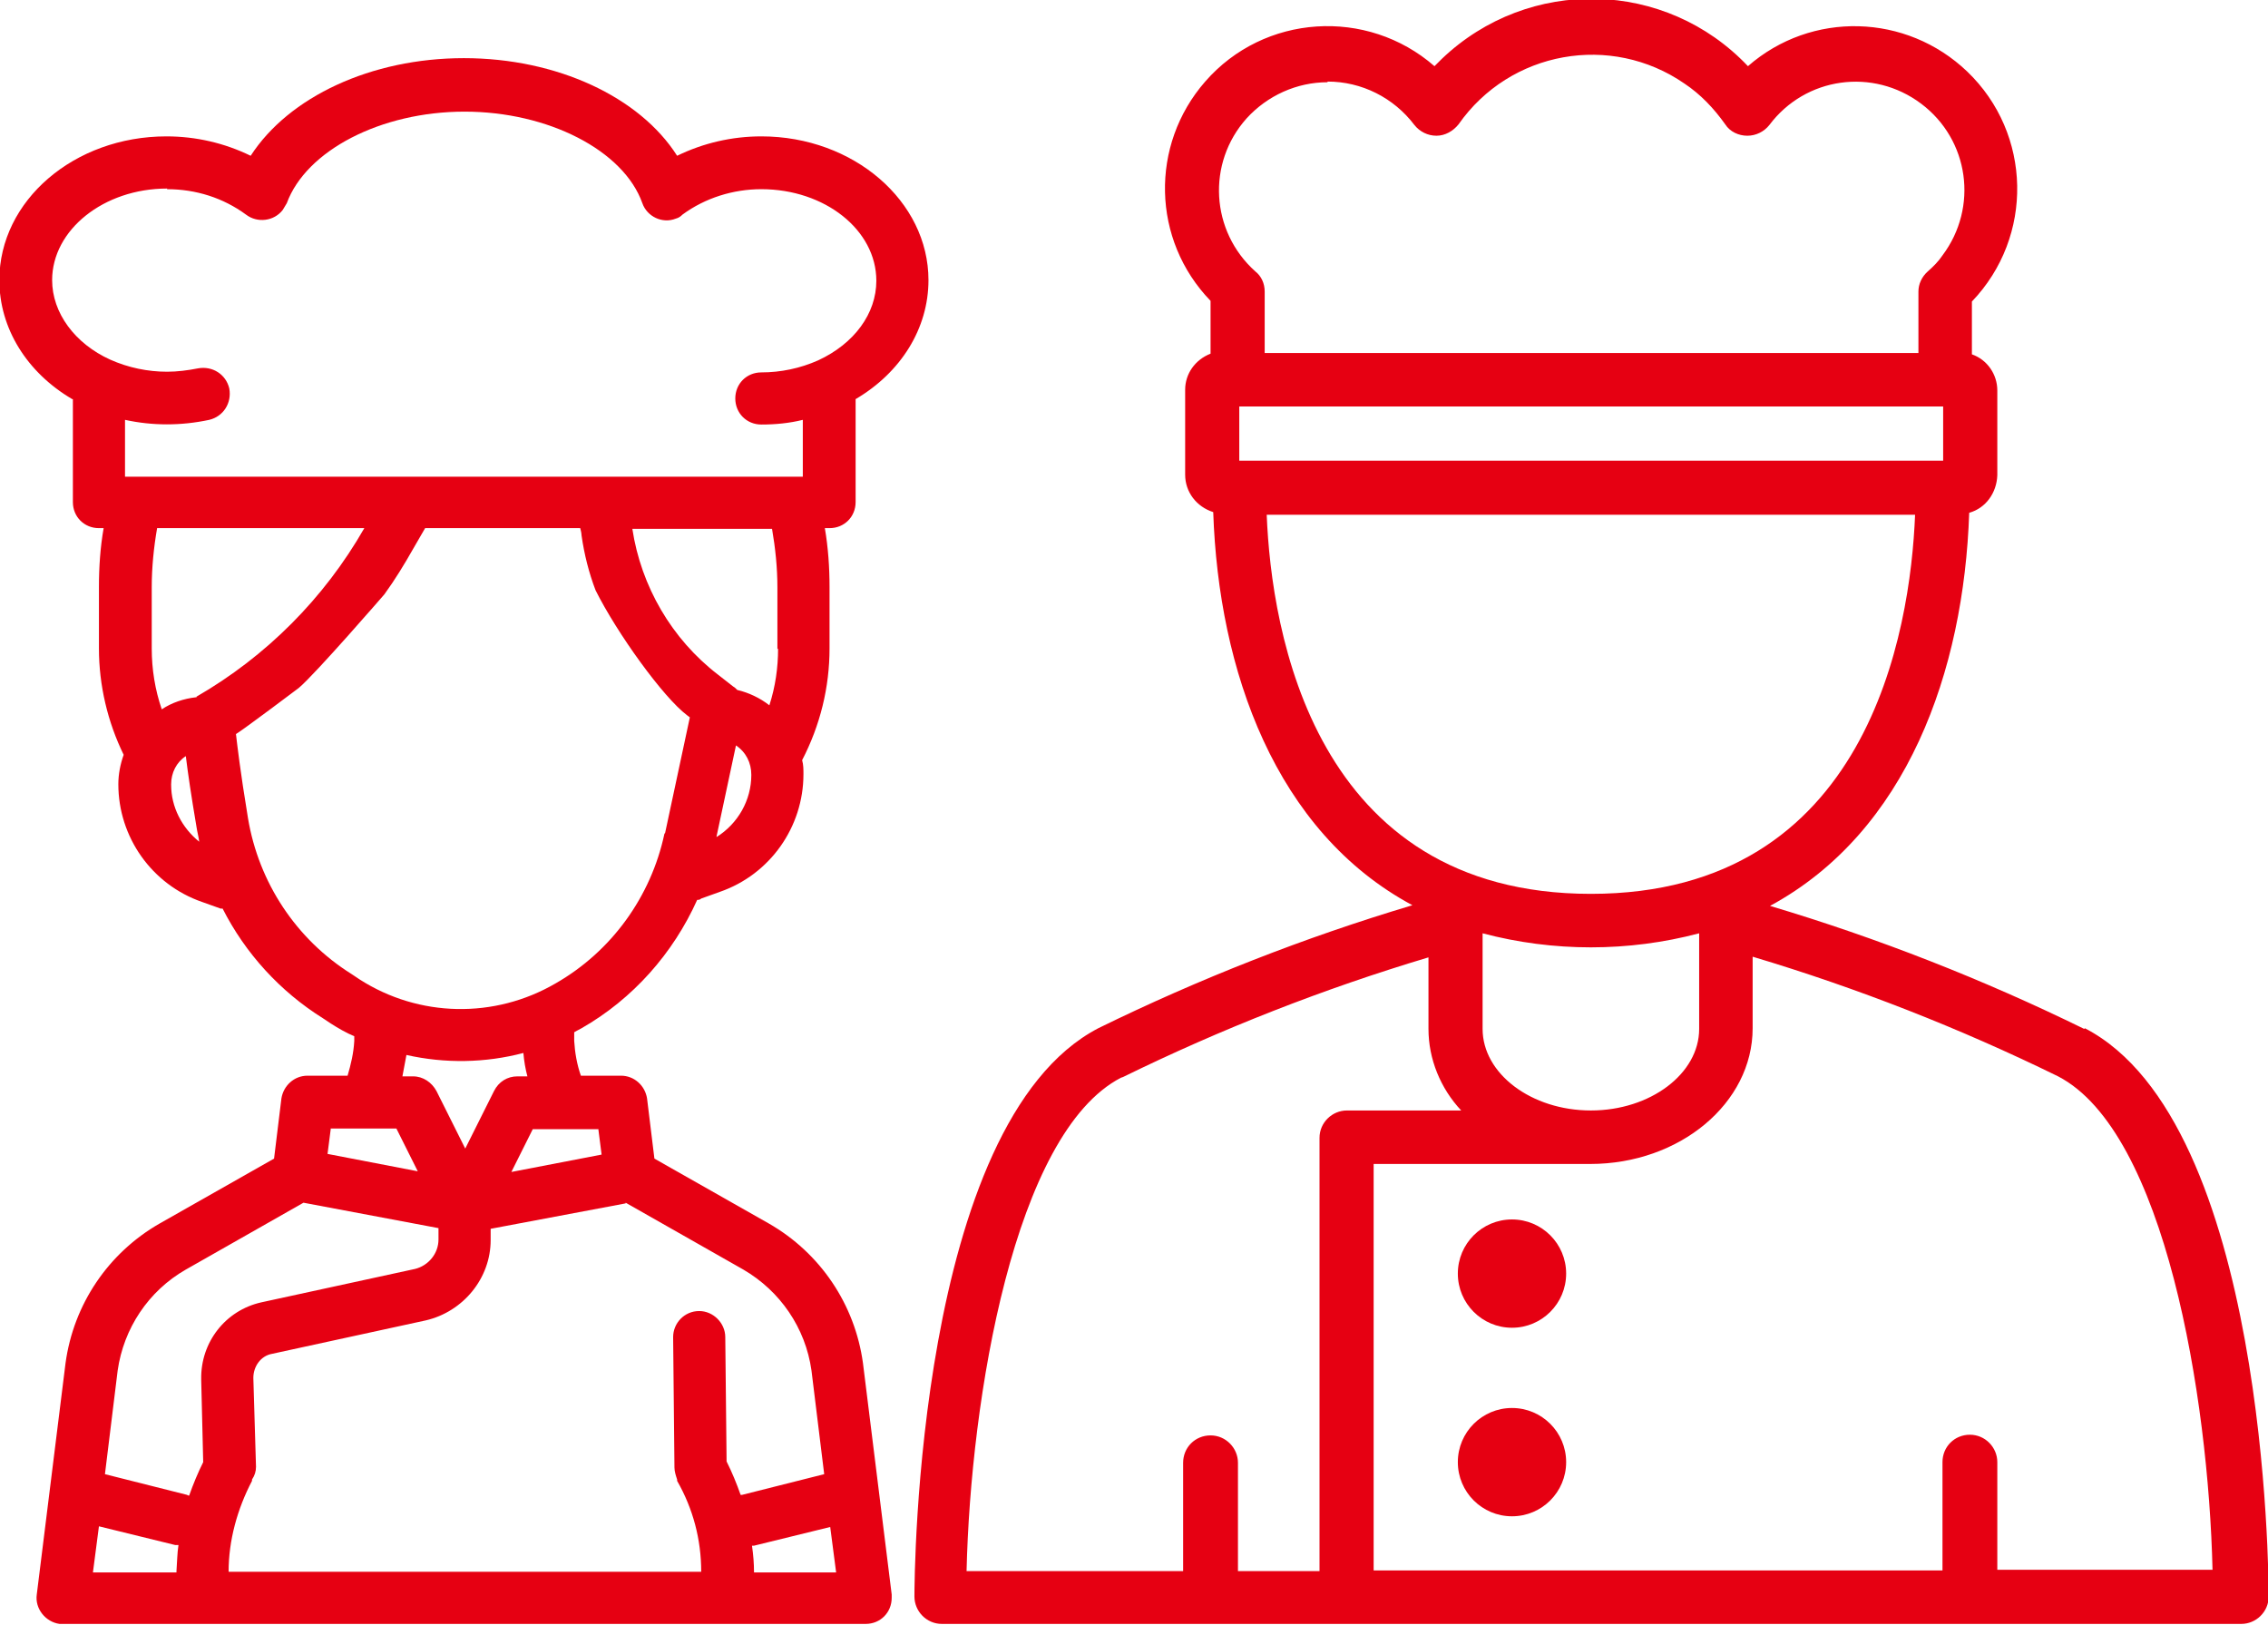 <svg width="74" height="53" viewBox="0 0 74 53" fill="none" xmlns="http://www.w3.org/2000/svg">
<g clip-path="url(#clip0_377_2709)">
<path d="M2.378 13.021V16.38C2.378 16.86 2.748 17.23 3.228 17.23H3.381C3.272 17.863 3.228 18.495 3.228 19.15V21.156C3.228 22.356 3.512 23.555 4.035 24.624C3.926 24.93 3.861 25.257 3.861 25.584C3.861 27.307 4.951 28.855 6.587 29.423L7.197 29.641C7.197 29.641 7.241 29.641 7.263 29.641C8.004 31.102 9.139 32.345 10.534 33.218L10.796 33.392C11.036 33.545 11.298 33.697 11.559 33.806V33.959C11.538 34.352 11.45 34.723 11.341 35.093H10.033C9.597 35.093 9.248 35.42 9.182 35.835L8.942 37.798L5.213 39.913C3.533 40.873 2.399 42.553 2.138 44.472L1.2 52.018C1.134 52.477 1.483 52.913 1.941 52.978C1.985 52.978 2.007 52.978 2.05 52.978H28.244C28.724 52.978 29.094 52.607 29.094 52.127C29.094 52.084 29.094 52.062 29.094 52.018L28.157 44.472C27.895 42.553 26.761 40.873 25.081 39.913L21.352 37.798L21.112 35.835C21.047 35.42 20.698 35.093 20.261 35.093H18.953C18.822 34.723 18.757 34.33 18.735 33.959V33.676C18.735 33.676 18.887 33.588 18.975 33.545C20.654 32.585 21.963 31.102 22.748 29.357C22.791 29.357 22.835 29.357 22.879 29.314L23.489 29.095C25.125 28.528 26.215 26.98 26.215 25.257C26.215 25.104 26.215 24.951 26.172 24.799C26.761 23.665 27.066 22.421 27.066 21.156V19.15C27.066 18.517 27.022 17.863 26.913 17.23H27.066C27.546 17.23 27.917 16.86 27.917 16.38V13.021C29.4 12.149 30.294 10.709 30.294 9.139C30.294 6.565 27.851 4.449 24.841 4.449C23.882 4.449 22.944 4.667 22.093 5.082C20.872 3.162 18.168 1.897 15.136 1.897C12.105 1.897 9.422 3.162 8.179 5.082C7.328 4.667 6.391 4.449 5.431 4.449C2.421 4.449 -0.021 6.543 -0.021 9.139C-0.021 10.709 0.873 12.149 2.356 13.021H2.378ZM5.584 25.584C5.584 25.213 5.758 24.864 6.063 24.668C6.129 25.213 6.238 25.955 6.412 26.98C6.434 27.132 6.478 27.285 6.5 27.46C5.933 27.002 5.584 26.325 5.584 25.606V25.584ZM6.412 22.748C6.412 22.748 6.412 22.748 6.391 22.748C5.998 22.792 5.605 22.923 5.278 23.141C5.06 22.509 4.951 21.832 4.951 21.156V19.15C4.951 18.517 5.017 17.863 5.126 17.23H11.887C10.578 19.52 8.681 21.418 6.412 22.727V22.748ZM10.796 36.816H12.933L13.631 38.212L10.687 37.645L10.796 36.795V36.816ZM13.13 35.115C13.173 34.875 13.217 34.657 13.261 34.417C14.525 34.701 15.834 34.679 17.077 34.352C17.099 34.614 17.143 34.875 17.208 35.115H16.881C16.554 35.115 16.27 35.29 16.118 35.595L15.18 37.471L14.242 35.595C14.089 35.312 13.806 35.115 13.479 35.115H13.152H13.13ZM5.758 51.299H3.032L3.228 49.794L5.714 50.404C5.714 50.404 5.802 50.404 5.823 50.404C5.78 50.688 5.78 50.971 5.758 51.255V51.299ZM6.565 45.017L6.63 47.7C6.456 48.049 6.303 48.42 6.172 48.791C6.151 48.791 6.129 48.791 6.107 48.769L3.424 48.093L3.839 44.712C4.035 43.338 4.842 42.116 6.063 41.418L9.902 39.237L14.307 40.066V40.437C14.307 40.895 13.98 41.288 13.544 41.397L8.528 42.487C7.35 42.749 6.543 43.796 6.565 44.995V45.017ZM27.284 51.299H24.602C24.602 51.015 24.58 50.732 24.536 50.426C24.558 50.426 24.58 50.426 24.602 50.426L27.088 49.816L27.284 51.321V51.299ZM20.414 39.237L24.253 41.418C25.452 42.116 26.281 43.316 26.477 44.712L26.892 48.093L24.209 48.769C24.209 48.769 24.187 48.769 24.165 48.769C24.035 48.398 23.882 48.027 23.707 47.678L23.664 43.621C23.664 43.163 23.271 42.771 22.813 42.771C22.333 42.771 21.963 43.163 21.963 43.621L22.006 47.874C22.006 48.005 22.05 48.136 22.093 48.267V48.311C22.617 49.227 22.879 50.23 22.879 51.277H7.459C7.459 50.252 7.743 49.227 8.223 48.311V48.267C8.31 48.136 8.353 48.005 8.353 47.853L8.266 44.952C8.266 44.581 8.506 44.232 8.877 44.167L13.893 43.076C15.114 42.792 16.009 41.702 16.009 40.459V40.088L20.414 39.259V39.237ZM19.52 36.816L19.629 37.667L16.685 38.234L17.383 36.838H19.52V36.816ZM21.679 27.198C21.243 29.248 19.956 31.037 18.124 32.084C16.139 33.239 13.675 33.196 11.734 31.953L11.472 31.778C9.662 30.644 8.441 28.79 8.092 26.696C7.83 25.104 7.743 24.319 7.699 23.948C7.983 23.774 9.749 22.443 9.749 22.443C10.294 21.985 12.541 19.39 12.541 19.39C12.89 18.91 13.195 18.408 13.479 17.907L13.871 17.23H18.931C18.931 17.23 18.975 17.383 18.975 17.47C19.062 18.081 19.215 18.692 19.433 19.259C20.131 20.655 21.636 22.748 22.421 23.337L22.508 23.403L21.701 27.176L21.679 27.198ZM23.38 27.285L24.013 24.319C24.34 24.537 24.514 24.886 24.514 25.279C24.514 26.107 24.078 26.871 23.38 27.307V27.285ZM25.387 21.156C25.387 21.789 25.299 22.399 25.103 23.01C24.798 22.77 24.427 22.596 24.056 22.509C24.013 22.465 23.969 22.421 23.925 22.399L23.424 22.007C21.919 20.851 20.916 19.128 20.632 17.252H25.19C25.299 17.885 25.365 18.517 25.365 19.172V21.178L25.387 21.156ZM5.453 6.172C6.391 6.172 7.285 6.456 8.026 7.001C8.397 7.285 8.942 7.219 9.226 6.848C9.269 6.783 9.313 6.696 9.357 6.63C9.989 4.907 12.432 3.642 15.158 3.642C17.884 3.642 20.349 4.907 20.959 6.63C21.112 7.067 21.614 7.307 22.05 7.132C22.137 7.11 22.203 7.067 22.268 7.001C23.009 6.456 23.925 6.172 24.841 6.172C26.913 6.172 28.593 7.503 28.593 9.16C28.593 10.229 27.873 11.211 26.695 11.756C26.106 12.018 25.474 12.149 24.841 12.149C24.362 12.149 23.991 12.519 23.991 12.999C23.991 13.479 24.362 13.85 24.841 13.85C25.299 13.85 25.758 13.806 26.194 13.697V15.551H4.079V13.697C4.973 13.893 5.911 13.893 6.827 13.697C7.285 13.588 7.568 13.152 7.481 12.672C7.372 12.214 6.936 11.93 6.456 12.018C6.129 12.083 5.78 12.127 5.453 12.127C4.82 12.127 4.188 11.996 3.599 11.734C2.443 11.211 1.701 10.207 1.701 9.139C1.701 7.503 3.381 6.151 5.453 6.151V6.172Z" fill="#E60012"/>
<path d="M49.333 43.316C50.309 43.316 51.1 42.525 51.1 41.549C51.1 40.574 50.309 39.783 49.333 39.783C48.357 39.783 47.566 40.574 47.566 41.549C47.566 42.525 48.357 43.316 49.333 43.316Z" fill="#E60012"/>
<path d="M49.333 49.467C50.309 49.467 51.1 48.676 51.1 47.7C51.1 46.725 50.309 45.934 49.333 45.934C48.357 45.934 47.566 46.725 47.566 47.7C47.566 48.676 48.357 49.467 49.333 49.467Z" fill="#E60012"/>
<path d="M68.003 33.567C64.71 31.953 61.264 30.601 57.752 29.554C62.223 27.133 64.077 21.898 64.251 16.729C64.797 16.576 65.146 16.075 65.168 15.508V12.738C65.168 12.214 64.84 11.734 64.339 11.56V9.837C66.367 7.721 66.302 4.362 64.186 2.334C62.201 0.436 59.104 0.349 57.032 2.159C54.35 -0.676 49.879 -0.785 47.044 1.92C46.956 2.007 46.869 2.094 46.804 2.159C44.601 0.24 41.242 0.458 39.323 2.661C37.513 4.733 37.578 7.83 39.498 9.815V11.538C38.996 11.734 38.669 12.192 38.669 12.716V15.486C38.669 16.053 39.04 16.533 39.585 16.707C39.759 21.876 41.613 27.133 46.084 29.532C42.573 30.579 39.127 31.931 35.834 33.545C29.901 36.642 29.836 51.473 29.836 52.084C29.836 52.564 30.229 52.978 30.73 52.978H73.128C73.608 52.978 74.022 52.586 74.022 52.084C74.022 51.452 73.957 36.62 68.025 33.545L68.003 33.567ZM51.907 36.228C49.966 36.228 48.374 35.028 48.374 33.567V30.448C50.686 31.059 53.129 31.059 55.44 30.448V33.567C55.44 35.028 53.848 36.228 51.907 36.228ZM40.435 15.028V13.261H63.401V15.028H40.435ZM43.314 2.661C44.427 2.661 45.473 3.185 46.15 4.079C46.324 4.297 46.586 4.428 46.869 4.428C47.153 4.428 47.414 4.275 47.589 4.057C49.268 1.658 52.562 1.069 54.961 2.727C55.484 3.075 55.92 3.534 56.291 4.057C56.444 4.297 56.727 4.428 57.011 4.428C57.294 4.428 57.556 4.297 57.73 4.079C58.908 2.508 61.111 2.203 62.681 3.381C64.251 4.559 64.557 6.762 63.379 8.332C63.248 8.528 63.074 8.703 62.899 8.855C62.703 9.03 62.594 9.27 62.594 9.51V11.516H41.264V9.51C41.264 9.248 41.155 9.008 40.959 8.855C39.498 7.547 39.367 5.322 40.675 3.861C41.351 3.119 42.311 2.683 43.314 2.683V2.661ZM41.33 16.794H62.485C62.332 20.59 60.958 29.161 51.907 29.161C42.856 29.161 41.482 20.59 41.33 16.794ZM36.641 35.137C39.846 33.567 43.183 32.258 46.608 31.233V33.567C46.608 34.548 47 35.508 47.676 36.228H43.947C43.467 36.228 43.053 36.62 43.053 37.122V51.255H40.392V47.722C40.392 47.242 39.999 46.828 39.498 46.828C38.996 46.828 38.603 47.22 38.603 47.722V51.255H31.537C31.668 45.628 33.086 36.969 36.575 35.159L36.641 35.137ZM65.168 51.233V47.7C65.168 47.22 64.775 46.806 64.273 46.806C63.772 46.806 63.379 47.199 63.379 47.7V51.233H44.819V37.973H51.886C54.808 37.973 57.185 35.988 57.185 33.545V31.211C60.609 32.236 63.946 33.545 67.152 35.115C70.642 36.926 72.059 45.585 72.19 51.212H65.124L65.168 51.233Z" fill="#E60012"/>
</g>
<defs>
<clipPath id="clip0_377_2709">
<rect width="74" height="53" fill="white"/>
</clipPath>
</defs>
</svg>
